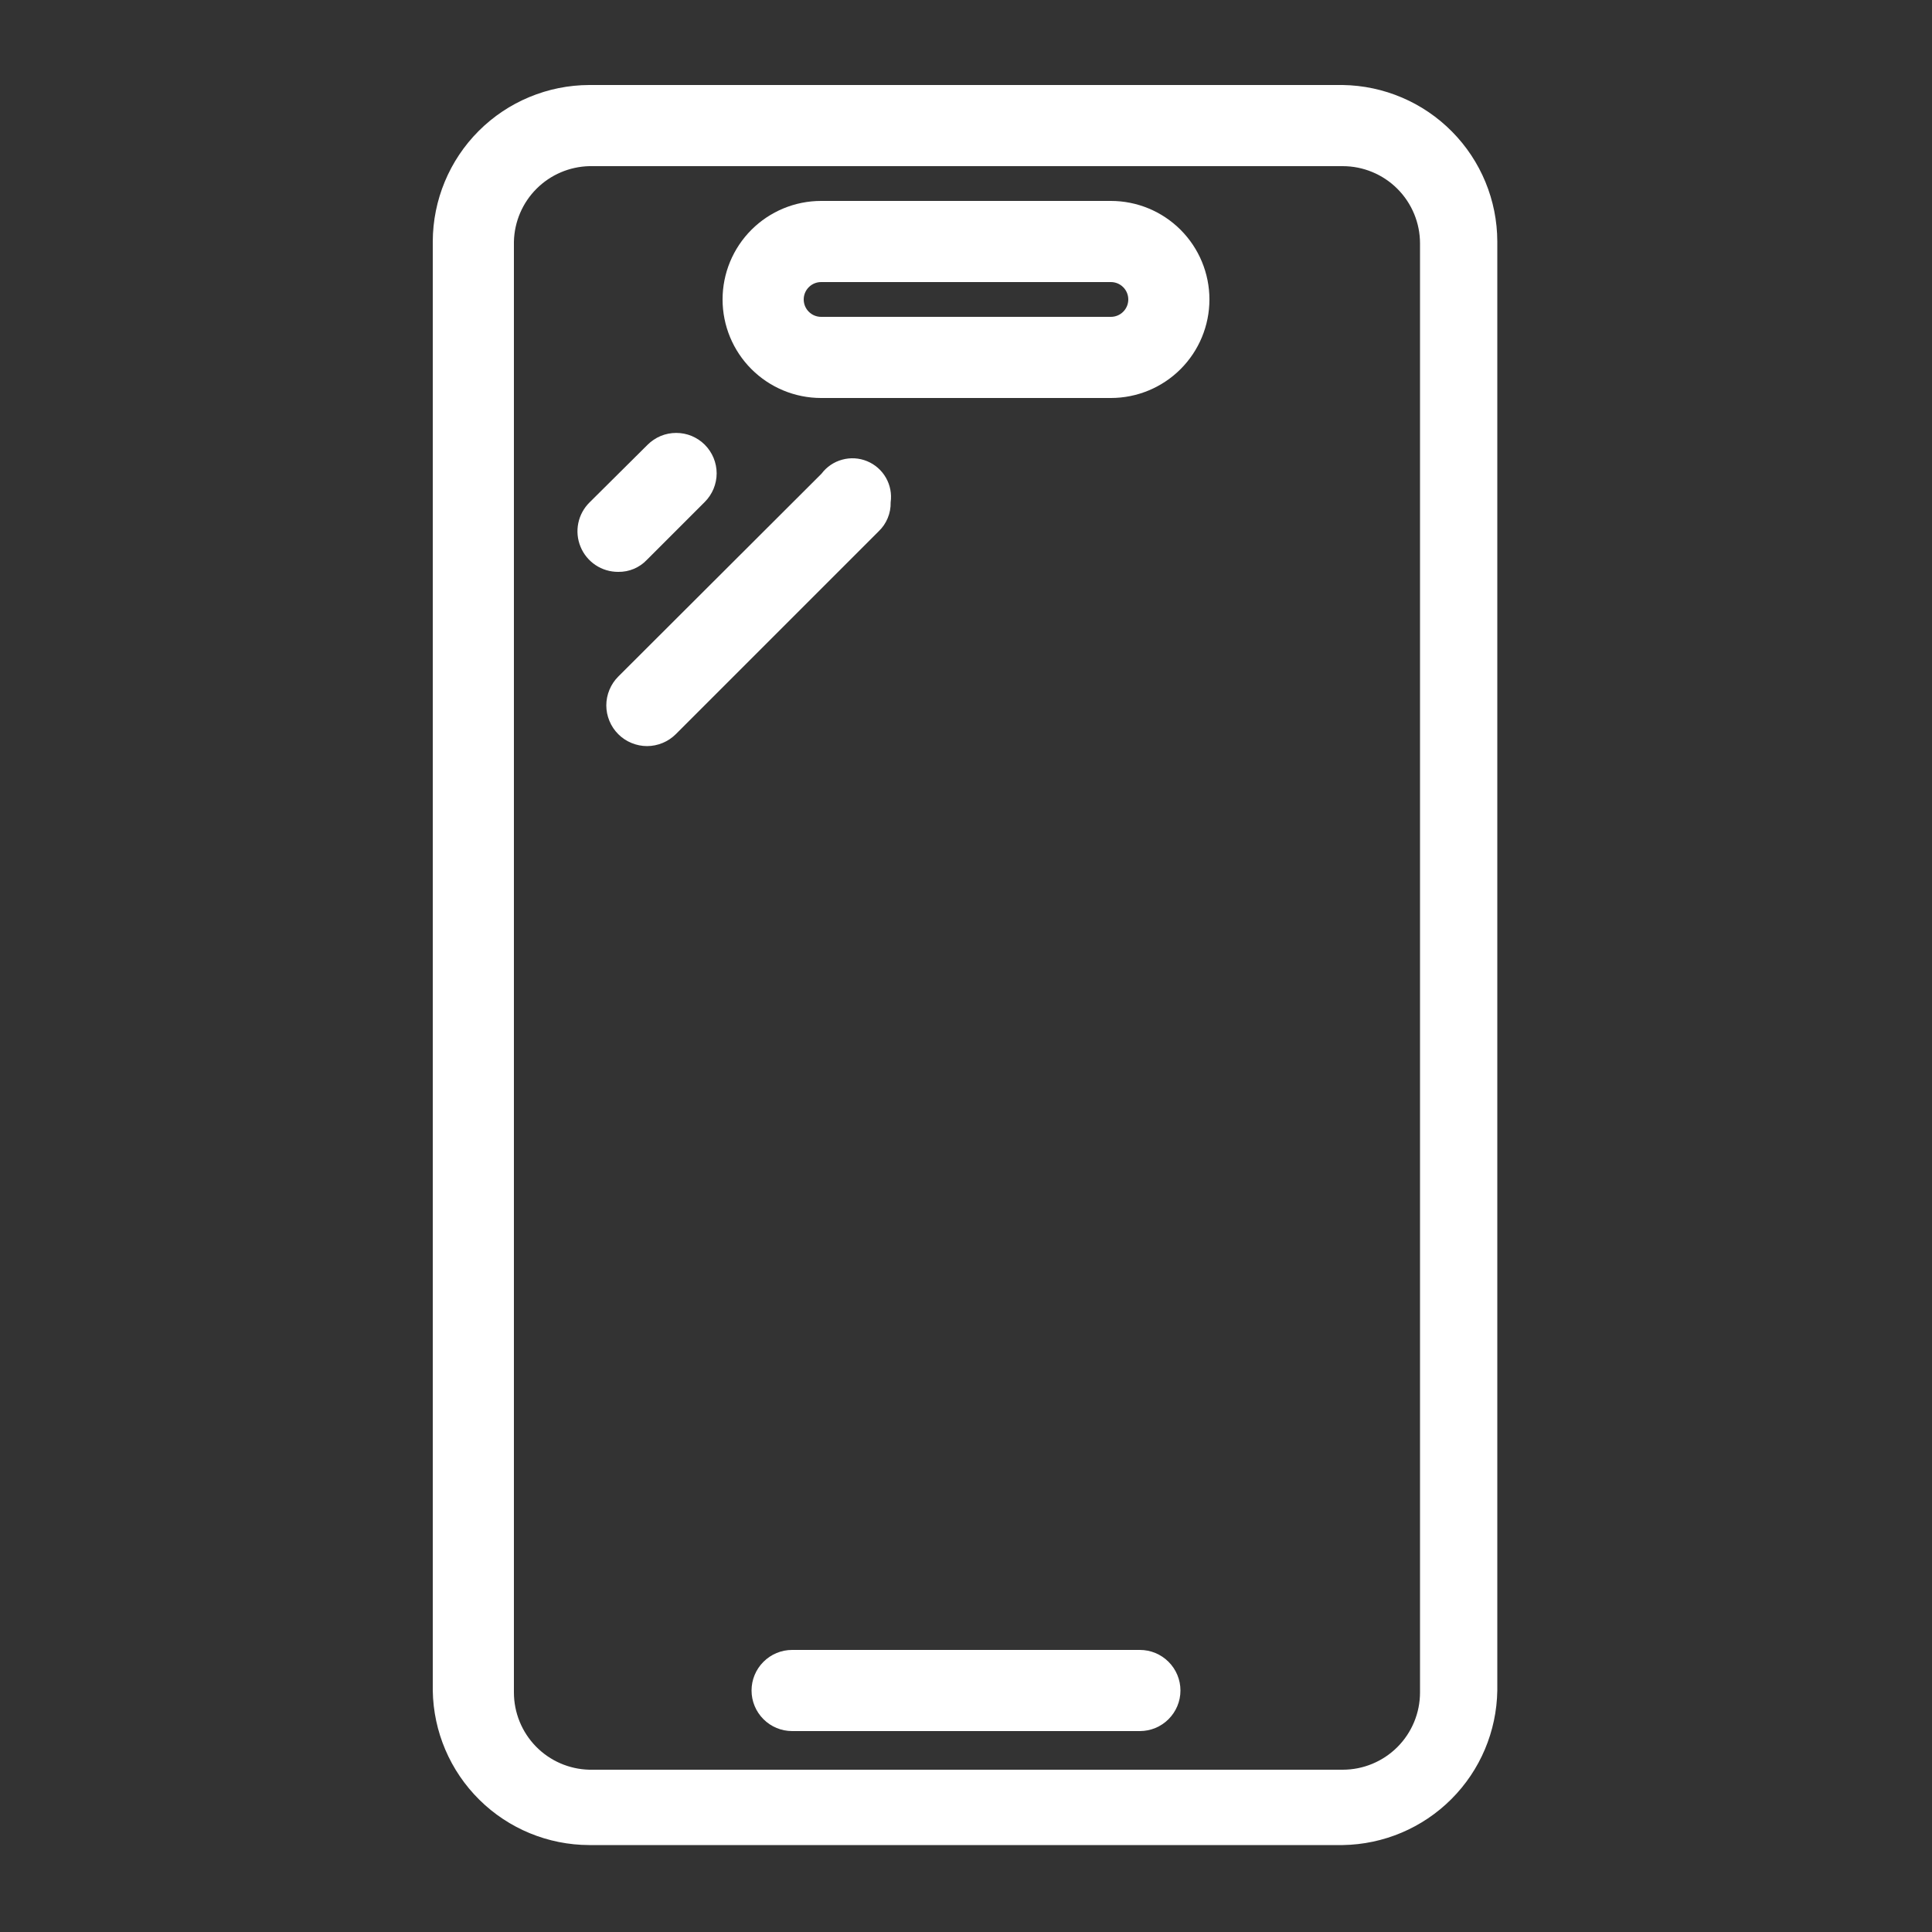 <svg width="50" height="50" viewBox="0 0 50 50" fill="none" xmlns="http://www.w3.org/2000/svg">
<rect x="0" y="0" width="50" height="50" fill="#333333" stroke="none"/>
<path d="M34.75 2.2H15.25C14.177 2.203 13.148 2.63 12.389 3.389C11.63 4.148 11.203 5.177 11.2 6.25V43.75C11.216 44.815 11.649 45.83 12.407 46.579C13.164 47.327 14.185 47.748 15.25 47.75H34.75C35.806 47.734 36.815 47.308 37.561 46.561C38.308 45.815 38.734 44.806 38.75 43.75V6.25C38.748 5.185 38.327 4.164 37.579 3.407C36.831 2.649 35.815 2.216 34.75 2.2ZM13.3 6.25C13.313 5.737 13.522 5.248 13.885 4.885C14.248 4.522 14.737 4.313 15.25 4.3H34.75C35.28 4.3 35.789 4.511 36.164 4.886C36.539 5.261 36.75 5.77 36.75 6.3V43.8C36.75 44.33 36.539 44.839 36.164 45.214C35.789 45.589 35.28 45.8 34.75 45.8H15.25C14.728 45.787 14.232 45.571 13.868 45.197C13.504 44.823 13.3 44.322 13.3 43.8V6.25Z" fill="white"/>
<path d="M21.25 10.3H28.75C29.426 10.3 30.075 10.031 30.553 9.553C31.031 9.075 31.3 8.426 31.3 7.75C31.3 7.074 31.031 6.425 30.553 5.947C30.075 5.469 29.426 5.2 28.75 5.2H21.25C20.574 5.2 19.925 5.469 19.447 5.947C18.969 6.425 18.7 7.074 18.7 7.75C18.7 8.426 18.969 9.075 19.447 9.553C19.925 10.031 20.574 10.3 21.25 10.3ZM28.75 8.2H21.25C21.131 8.2 21.016 8.153 20.932 8.068C20.847 7.984 20.8 7.869 20.8 7.75C20.8 7.631 20.847 7.516 20.932 7.432C21.016 7.347 21.131 7.3 21.25 7.3H28.75C28.869 7.3 28.984 7.347 29.068 7.432C29.153 7.516 29.2 7.631 29.2 7.75C29.2 7.869 29.153 7.984 29.068 8.068C28.984 8.153 28.869 8.2 28.75 8.2Z" fill="white"/>
<path d="M29.5 42.7H20.5C20.221 42.7 19.954 42.811 19.758 43.008C19.561 43.204 19.45 43.471 19.45 43.75C19.45 44.029 19.561 44.295 19.758 44.492C19.954 44.689 20.221 44.8 20.5 44.8H29.5C29.779 44.8 30.046 44.689 30.242 44.492C30.439 44.295 30.55 44.029 30.55 43.75C30.55 43.471 30.439 43.204 30.242 43.008C30.046 42.811 29.779 42.7 29.5 42.7Z" fill="white"/>
<path d="M16 14.8C16.138 14.802 16.275 14.776 16.402 14.723C16.53 14.669 16.645 14.59 16.74 14.49L18.24 12.99C18.337 12.893 18.414 12.777 18.467 12.65C18.519 12.524 18.547 12.387 18.547 12.25C18.547 12.113 18.519 11.976 18.467 11.85C18.414 11.723 18.337 11.607 18.24 11.51C18.143 11.413 18.027 11.336 17.901 11.283C17.773 11.23 17.637 11.204 17.5 11.204C17.363 11.204 17.227 11.23 17.099 11.283C16.973 11.336 16.857 11.413 16.76 11.51L15.26 13C15.111 13.146 15.008 13.334 14.966 13.539C14.924 13.743 14.944 13.956 15.024 14.149C15.103 14.343 15.239 14.508 15.412 14.624C15.586 14.74 15.791 14.801 16 14.8Z" fill="white"/>
<path d="M23.05 13C23.081 12.78 23.038 12.557 22.928 12.364C22.818 12.171 22.647 12.021 22.442 11.936C22.237 11.851 22.009 11.837 21.796 11.896C21.581 11.954 21.393 12.083 21.26 12.26L16 17.51C15.902 17.608 15.825 17.724 15.772 17.852C15.719 17.98 15.691 18.117 15.691 18.255C15.691 18.393 15.719 18.53 15.772 18.658C15.825 18.786 15.902 18.902 16 19C16.098 19.098 16.214 19.175 16.342 19.228C16.47 19.281 16.607 19.309 16.745 19.309C16.883 19.309 17.02 19.281 17.148 19.228C17.276 19.175 17.392 19.098 17.49 19L22.74 13.75C22.841 13.654 22.921 13.537 22.974 13.408C23.028 13.279 23.054 13.14 23.05 13Z" fill="white"/>
</svg>
